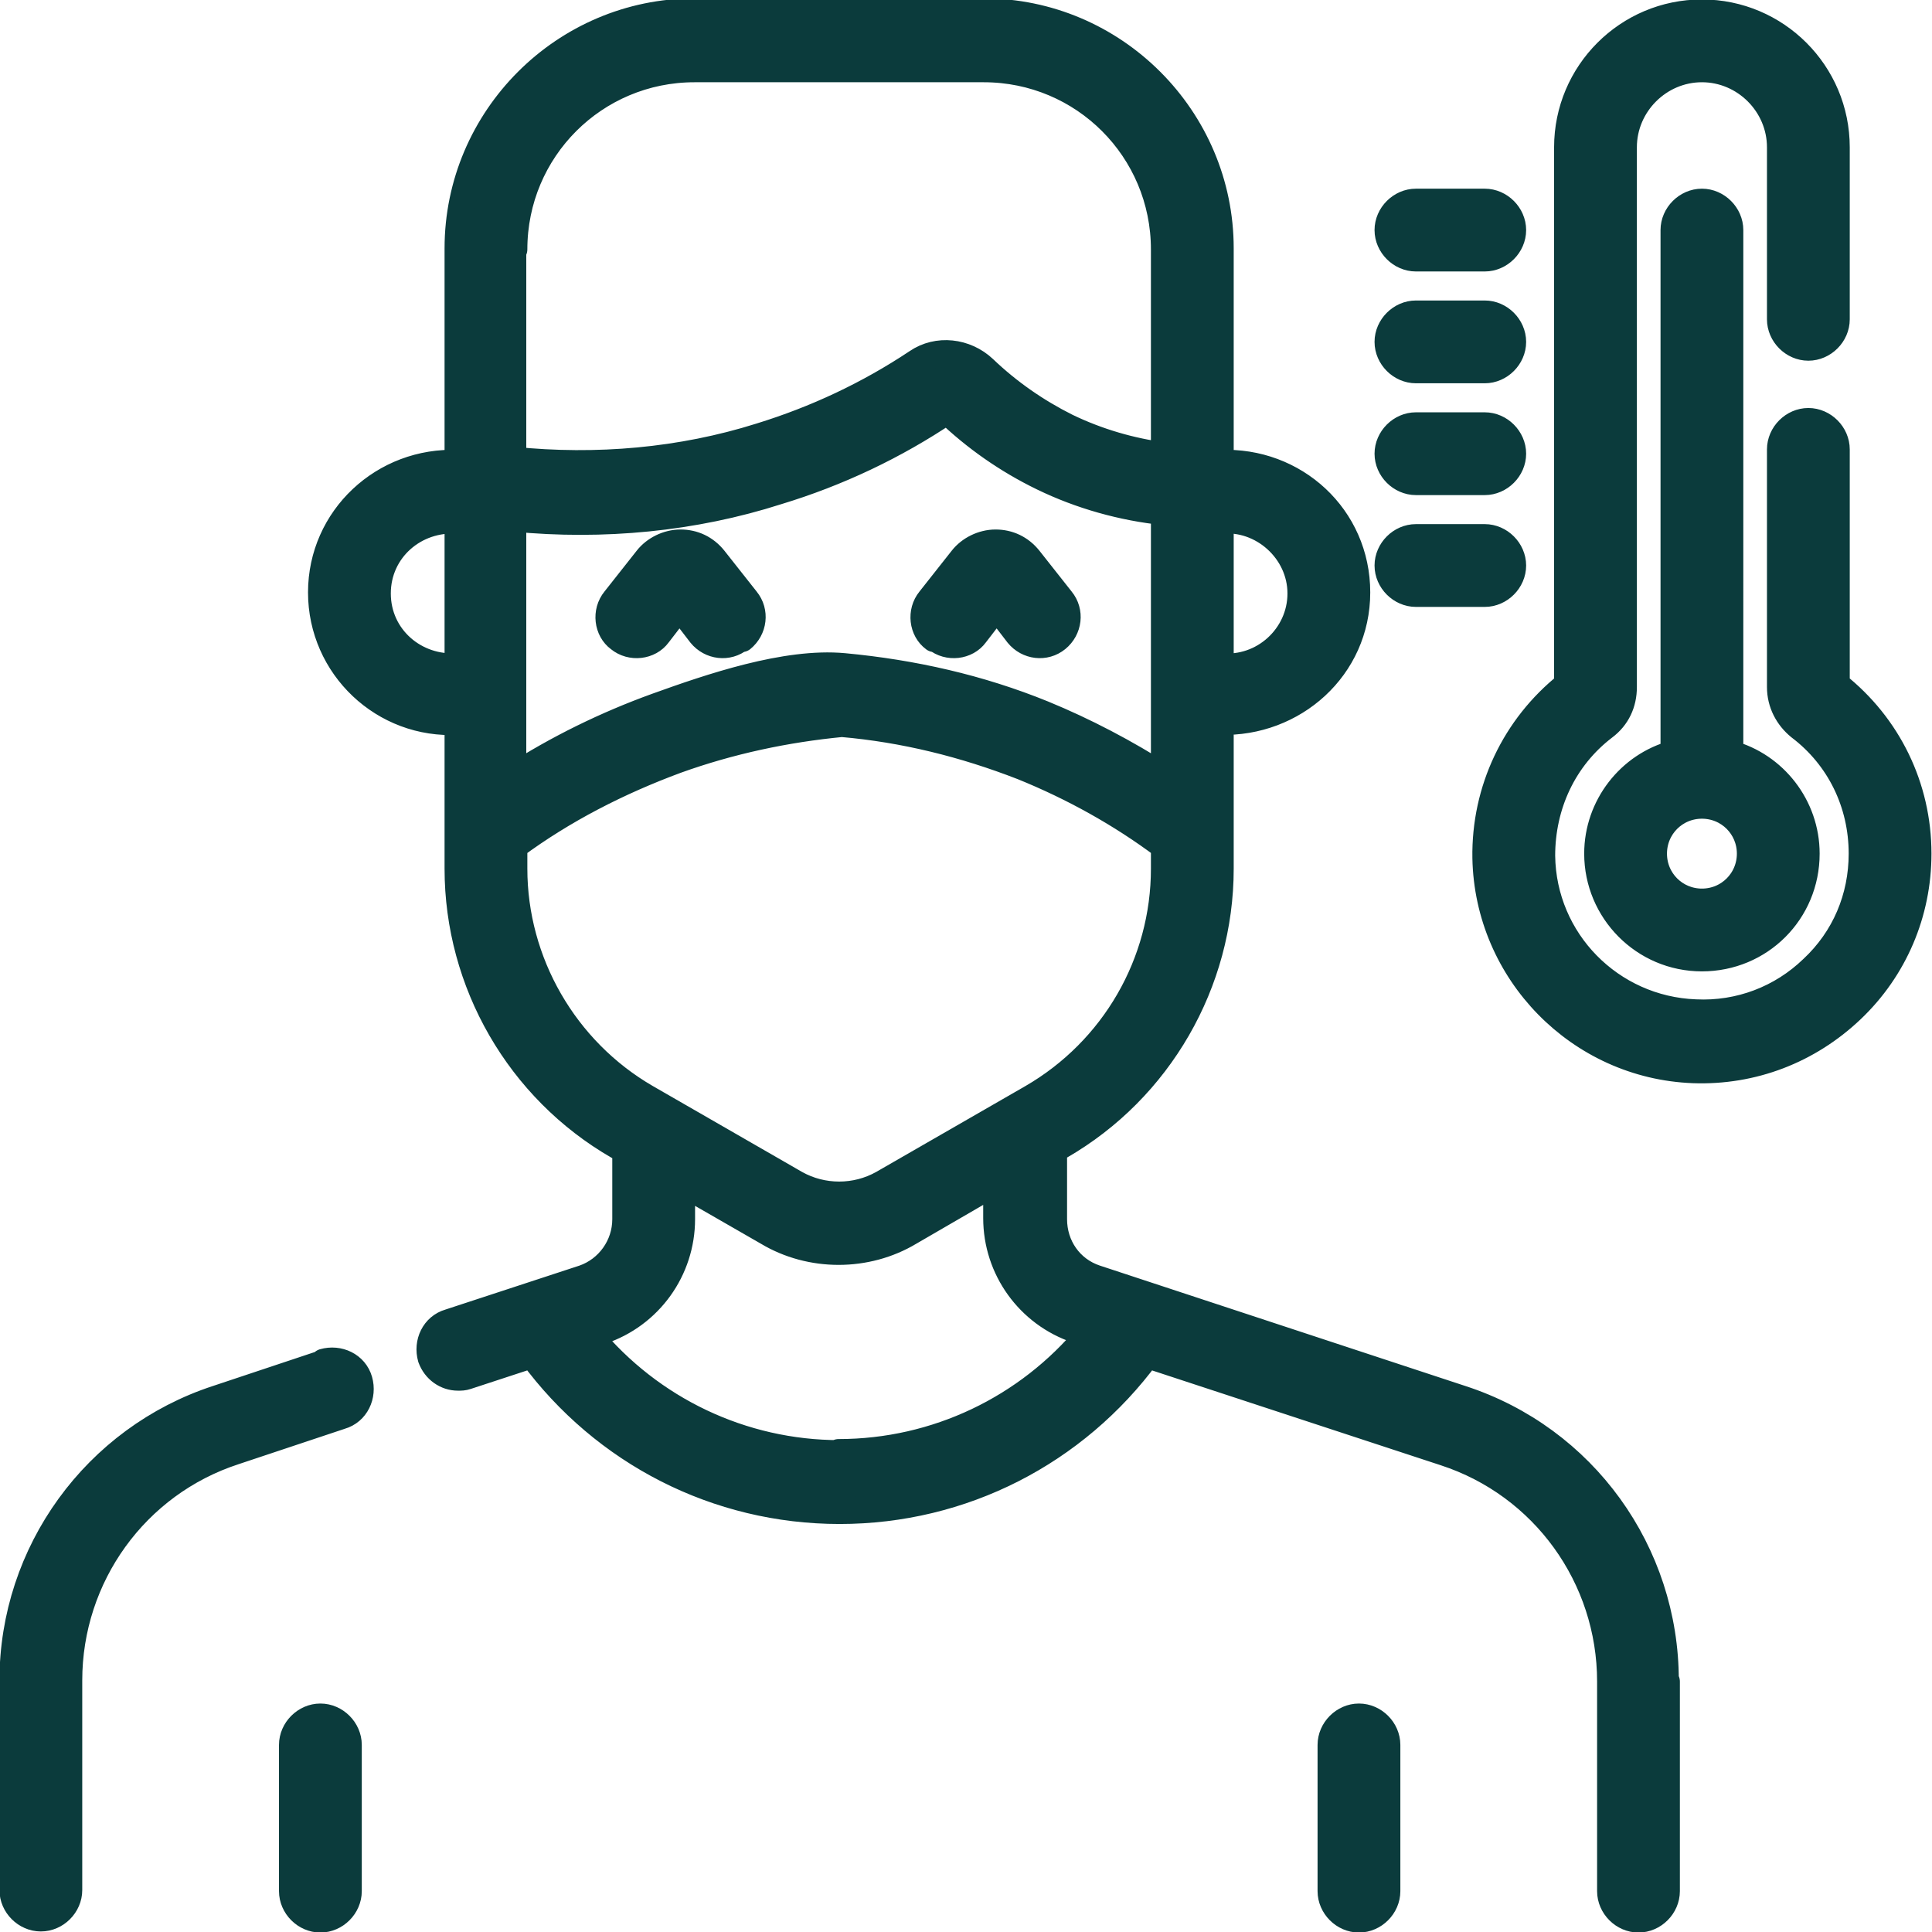 <?xml version="1.0" encoding="UTF-8"?>
<svg xmlns="http://www.w3.org/2000/svg" id="Layer_2" data-name="Layer 2" viewBox="0 0 17.97 17.97">
  <defs>
    <style>
      .cls-1 {
        fill: #0b3b3c;
        stroke: #0b3b3c;
        stroke-linecap: round;
        stroke-linejoin: round;
        stroke-width: .25px;
      }
    </style>
  </defs>
  <g id="Layer_1-2" data-name="Layer 1">
    <path class="cls-1" d="M13.17,2.4h.64c.14,0,.26-.12.26-.26s-.12-.26-.26-.26h-.64c-.14,0-.26.12-.26.26s.12.26.26.26h0ZM13.17,4.48h.64c.14,0,.26-.12.26-.26s-.12-.26-.26-.26h-.64c-.14,0-.26.12-.26.26s.12.26.26.26h0ZM3.01,12.68l-.99.33c-1.13.37-1.9,1.43-1.9,2.62v1.95c0,.14.12.26.26.26s.26-.12.26-.26v-1.95c0-.97.62-1.83,1.54-2.13l.99-.33c.14-.04.21-.19.17-.33s-.19-.21-.33-.17ZM13.17,3.44h.64c.14,0,.26-.12.26-.26s-.12-.26-.26-.26h-.64c-.14,0-.26.12-.26.26s.12.26.26.26h0ZM2.98,15.97c-.14,0-.26.12-.26.26v1.36c0,.14.12.26.26.26s.26-.12.26-.26v-1.36c0-.14-.12-.26-.26-.26ZM13.17,5.52h.64c.14,0,.26-.12.26-.26s-.12-.26-.26-.26h-.64c-.14,0-.26.12-.26.26s.12.26.26.26h0ZM15.49,15.63c0-1.19-.76-2.25-1.9-2.62l-3.4-1.12c-.24-.08-.39-.3-.39-.55v-.64l.06-.04c.92-.53,1.49-1.52,1.49-2.58v-1.37c.68.02,1.27-.5,1.27-1.2s-.58-1.23-1.27-1.2v-2c0-1.21-.99-2.2-2.2-2.2h-2.69c-1.21,0-2.2.99-2.2,2.2v2c-.69-.03-1.27.51-1.27,1.2s.58,1.24,1.27,1.2c0,.28,0,1.1,0,1.37,0,1.06.57,2.05,1.49,2.58l.07.04v.64c0,.25-.16.47-.39.55l-1.25.41c-.14.04-.21.19-.17.33.04.11.14.18.25.18.03,0,.05,0,.08-.01l.61-.2c.67.91,1.72,1.45,2.86,1.45s2.19-.54,2.86-1.45l2.77.91c.92.3,1.54,1.16,1.54,2.13v1.95c0,.14.12.26.26.26h0c.14,0,.26-.12.26-.26v-1.36s0,0,0,0v-.59h0ZM11.35,6.18v-1.34c.39-.04.75.28.75.68s-.35.72-.75.68v-.02ZM4.26,6.18v.02c-.4.03-.75-.27-.75-.68s.35-.71.75-.68v1.34ZM4.78,2.32c0-.93.75-1.68,1.68-1.68h2.69c.93,0,1.68.75,1.68,1.68v1.92c-.31-.04-.62-.13-.91-.27-.28-.14-.54-.32-.77-.54-.17-.16-.43-.19-.62-.06-.45.3-.94.53-1.46.69-.73.23-1.52.3-2.3.22v-1.97h0ZM4.78,4.82c.83.08,1.67,0,2.45-.25.56-.17,1.09-.42,1.58-.75.26.25.56.46.89.62.35.17.74.28,1.13.32v2.47c-.36-.23-.74-.43-1.13-.59-.59-.24-1.21-.38-1.85-.44-.54-.05-1.24.19-1.74.37-.47.17-.92.39-1.34.66v-2.43h0ZM4.78,8.08v-.21c.46-.34.97-.6,1.51-.8.5-.18,1.02-.29,1.54-.34.58.05,1.14.19,1.68.4.47.19.92.44,1.32.74v.21c0,.88-.47,1.69-1.23,2.13l-1.39.8c-.25.14-.56.14-.81,0l-1.39-.8c-.76-.44-1.23-1.26-1.23-2.13h0ZM7.81,13.52c-.91,0-1.76-.41-2.33-1.1l.11-.04c.45-.15.75-.57.75-1.04v-.34l.8.46c.2.12.43.18.66.18s.46-.06.66-.18l.81-.47v.34c0,.47.3.89.75,1.04l.11.04c-.57.69-1.42,1.1-2.33,1.1ZM17.08,6.37v-2.19c0-.14-.12-.26-.26-.26s-.26.12-.26.26v2.21c0,.15.07.28.18.37.37.28.58.71.58,1.18,0,.41-.16.79-.46,1.07-.29.28-.68.43-1.09.41-.79-.03-1.42-.67-1.43-1.46,0-.47.2-.91.58-1.2.12-.09.18-.22.18-.37V1.37c0-.4.33-.73.73-.73s.73.33.73.73v1.6c0,.14.12.26.26.26s.26-.12.26-.26v-1.6c0-.69-.56-1.25-1.25-1.25s-1.25.56-1.25,1.25v5c-.49.39-.77.98-.76,1.61.02,1.06.87,1.93,1.93,1.97.55.02,1.07-.18,1.47-.56.4-.38.62-.9.62-1.45,0-.62-.28-1.19-.76-1.57h0ZM15.83,1.88c-.14,0-.26.12-.26.26v4.87c-.41.11-.71.49-.71.93,0,.53.43.97.97.97s.97-.43.97-.97c0-.44-.3-.82-.71-.93V2.14c0-.14-.12-.26-.26-.26h0ZM16.28,7.94c0,.25-.2.45-.45.45s-.45-.2-.45-.45.2-.45.45-.45.45.2.45.45ZM12.64,15.97c-.14,0-.26.12-.26.26v1.36c0,.14.12.26.26.26s.26-.12.26-.26v-1.36c0-.14-.12-.26-.26-.26ZM6.9,5.94c.11-.09.13-.25.04-.36l-.3-.38c-.08-.1-.19-.15-.31-.15s-.24.06-.31.15l-.3.38c-.09.11-.07.28.04.36.11.09.28.07.36-.04l.2-.26.2.26c.09.11.25.13.36.04h0ZM8.71,5.94c.11.09.28.07.36-.04l.2-.26.2.26c.09.11.25.13.36.04.11-.09.13-.25.04-.36l-.3-.38c-.08-.1-.19-.15-.31-.15h0c-.12,0-.24.06-.31.15l-.3.38c-.09.11-.07.28.04.36h0Z"></path>
  </g>
</svg>
